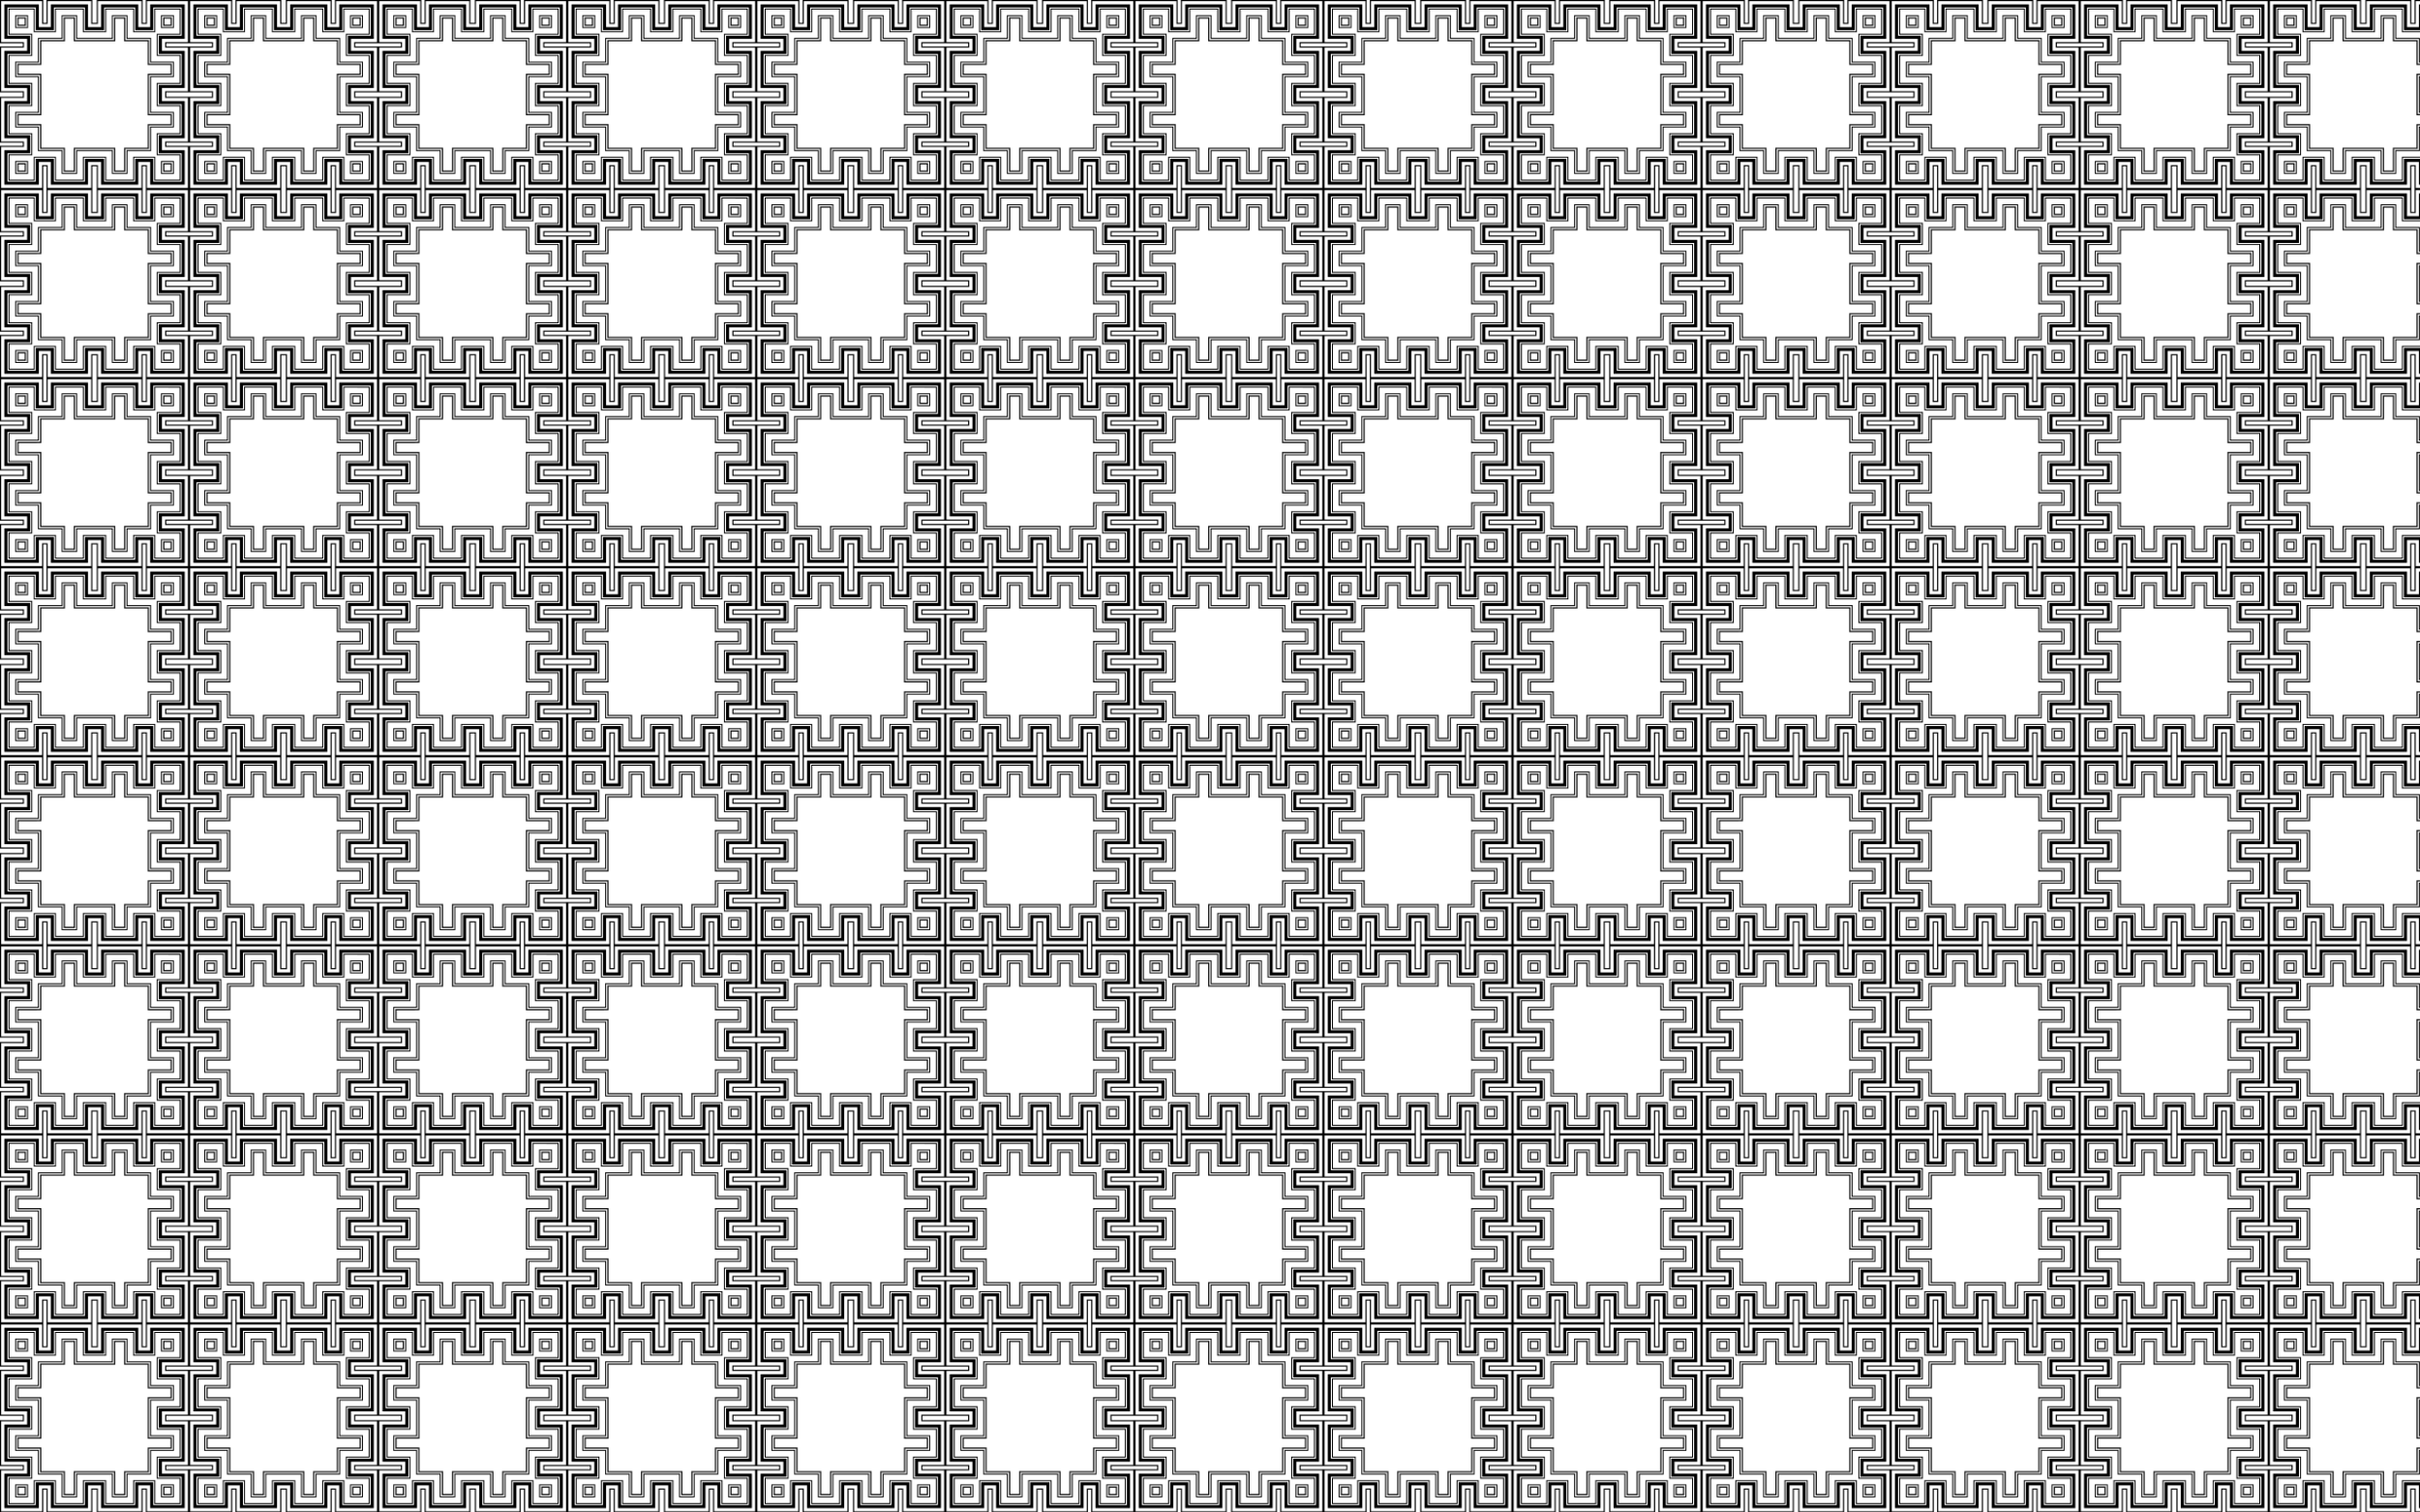 <?xml version="1.0" encoding="utf-8"?>

<!DOCTYPE svg PUBLIC "-//W3C//DTD SVG 1.1//EN" "http://www.w3.org/Graphics/SVG/1.1/DTD/svg11.dtd">
<svg version="1.1" id="Layer_1" xmlns="http://www.w3.org/2000/svg" xmlns:xlink="http://www.w3.org/1999/xlink" x="0px" y="0px"
	 viewBox="0 0 2560 1600" style="enable-background:new 0 0 2560 1600;" xml:space="preserve">
<style type="text/css">
	.st0{fill:none;}
	.st1{fill:url(#New_Pattern);}
</style>
<pattern  width="200" height="200" patternUnits="userSpaceOnUse" id="New_Pattern" viewBox="0 -200 200 200" style="overflow:visible;">
	<g>
		<rect y="-200" class="st0" width="200" height="200"/>
		<g id="layer1_4_" transform="translate(0,-62.362)">
			<g id="g4549_4_">
				<path id="rect4182_4_" d="M175.887-35.304H200v48.537h-24.113v3.398H200v45.731h-45.731V38.25h-3.398v24.113h-48.537V38.25
					h-4.668v24.113H49.129V38.25h-3.398v24.113H0V16.631h24.113v-3.398H0v-48.537h24.113v-4.668H0v-48.537h24.113v-3.398H0v-45.731
					h45.731v24.113h3.398v-24.113h48.537v24.113h4.668v-24.113h48.537v24.113h3.398v-24.113H200v45.731h-24.113v3.398H200v48.537
					h-24.113V-35.304z M155.492-136.415v24.113h-5.845v-24.113h-46.09v24.113h-7.114v-24.113h-46.09v24.113h-5.845v-24.113H1.223
					v43.285h24.113v5.845H1.223v46.09h24.113v7.114H1.223v46.09h24.113v5.845H1.223v43.285h43.285V37.026h5.845v24.113h46.09V37.026
					h7.114v24.113h46.09V37.026h5.845v24.113h43.285V17.854h-24.113v-5.845h24.113v-46.09h-24.113v-7.114h24.113v-46.09h-24.113
					v-5.845h24.113v-43.285H155.492z"/>
				<path id="rect4184_4_" d="M171.3-30.717h24.113V8.646H171.3v12.573h24.113v36.557h-36.557V33.662h-12.573v24.113h-39.362V33.662
					H93.079v24.113H53.717V33.662H41.144v24.113H4.587V21.218H28.7V8.646H4.587v-39.362H28.7v-13.842H4.587v-39.362H28.7v-12.573
					H4.587v-36.557h36.557v24.113h12.573v-24.113h39.362v24.113h13.842v-24.113h39.362v24.113h12.573v-24.113h36.557v36.557H171.3
					v12.573h24.113v39.362H171.3V-30.717z M162.118-129.789v24.113h-19.097v-24.113h-32.838v24.113H89.817v-24.113H56.979v24.113
					H37.882v-24.113H7.849v30.033h24.113v19.097H7.849v32.838h24.113v20.366H7.849V5.383h24.113V24.48H7.849v30.033h30.033V30.4
					h19.097v24.113h32.838V30.4h20.366v24.113h32.838V30.4h19.097v24.113h30.033V24.48h-24.113V5.383h24.113v-32.838h-24.113
					v-20.366h24.113v-32.838h-24.113v-19.097h24.113v-30.033H162.118z"/>
				<path id="rect4166_4_" d="M157.538-16.955h24.113v11.839h-24.113v25.017h-25.017v24.113h-11.839V19.901H79.317v24.113H67.478
					V19.901H42.462V-5.116H18.349v-11.839h24.113v-41.366H18.349v-11.839h24.113v-25.017h25.017v-24.113h11.839v24.113h41.366
					v-24.113h11.839v24.113h25.017v25.017h24.113v11.839h-24.113V-16.955z M181.651,34.98v9.033h-9.033V34.98H181.651z
					 M27.382,44.013h-9.033V34.98h9.033V44.013z M18.349-110.256v-9.033h9.033v9.033H18.349z M172.618-119.289h9.033v9.033h-9.033
					V-119.289z M131.298-93.953v-24.113h-9.392v24.113H78.094v-24.113h-9.392v24.113H43.685v25.017H19.572v9.392h24.113v43.812
					H19.572v9.392h24.113v25.017h25.017V42.79h9.392V18.677h43.812V42.79h9.392V18.677h25.017V-6.339h24.113v-9.392h-24.113v-43.812
					h24.113v-9.392h-24.113v-25.017H131.298z M180.428,36.203h-6.587v6.587h6.587V36.203z M26.159,42.79v-6.587h-6.587v6.587H26.159
					z M19.572-111.479h6.587v-6.587h-6.587V-111.479z M173.841-118.066v6.587h6.587v-6.587H173.841z"/>
				<path id="rect4250_4_" d="M133.802-96.457v-24.113h-14.4v24.113H80.598v-24.113h-14.4v24.113H41.181v25.017H17.068v14.4h24.113
					v38.804H17.068v14.4h24.113v25.017h25.017v24.113h14.4V21.181h38.804v24.113h14.4V21.181h25.017V-3.836h24.113v-14.4h-24.113
					V-57.04h24.113v-14.4h-24.113v-25.017H133.802z M182.932,33.699h-11.594v11.595h11.594V33.699z M28.663,45.294V33.699H17.068
					v11.595H28.663z M17.068-108.975h11.595v-11.595H17.068V-108.975z M171.337-120.569v11.595h11.594v-11.595H171.337z
					 M166.875-26.292h24.113V4.221h-24.113v21.422h24.113V53.35h-27.707V29.238h-21.422V53.35h-30.513V29.238H88.654V53.35H58.141
					V29.238H36.719V53.35H9.012V25.643h24.113V4.221H9.012v-30.513h24.113v-22.692H9.012v-30.513h24.113v-21.422H9.012v-27.707
					h27.707v24.113h21.422v-24.113h30.513v24.113h22.692v-24.113h30.513v24.113h21.422v-24.113h27.707v27.707h-24.113v21.422h24.113
					v30.513h-24.113V-26.292z M164.3-127.606v24.113h-23.461v-24.113h-28.474v24.113h-24.73v-24.113H59.161v24.113H35.7v-24.113
					H10.031v25.668h24.113v23.461H10.031v28.474h24.113v24.73H10.031V3.201h24.113v23.461H10.031v25.668H35.7V28.218h23.461v24.113
					h28.474V28.218h24.73v24.113h28.474V28.218H164.3v24.113h25.668V26.662h-24.113V3.201h24.113v-28.474h-24.113v-24.73h24.113
					v-28.474h-24.113v-23.461h24.113v-25.668H164.3z M159.838-19.255h24.113v16.439h-24.113v25.017h-25.017v24.113h-16.439V22.201
					H81.617v24.113H65.178V22.201H40.162V-2.816H16.049v-16.439h24.113v-36.766H16.049v-16.439h24.113v-25.017h25.017v-24.113
					h16.439v24.113h36.766v-24.113h16.439v24.113h25.017v25.017h24.113v16.439h-24.113V-19.255z M183.951,32.68v13.633h-13.633
					V32.68H183.951z M29.682,46.313H16.049V32.68h13.633V46.313z M16.049-107.956v-13.633h13.633v13.633H16.049z M170.318-121.589
					h13.633v13.633h-13.633V-121.589z"/>
			</g>
		</g>
	</g>
</pattern>
<rect class="st1" width="2560" height="1600"/>
</svg>
